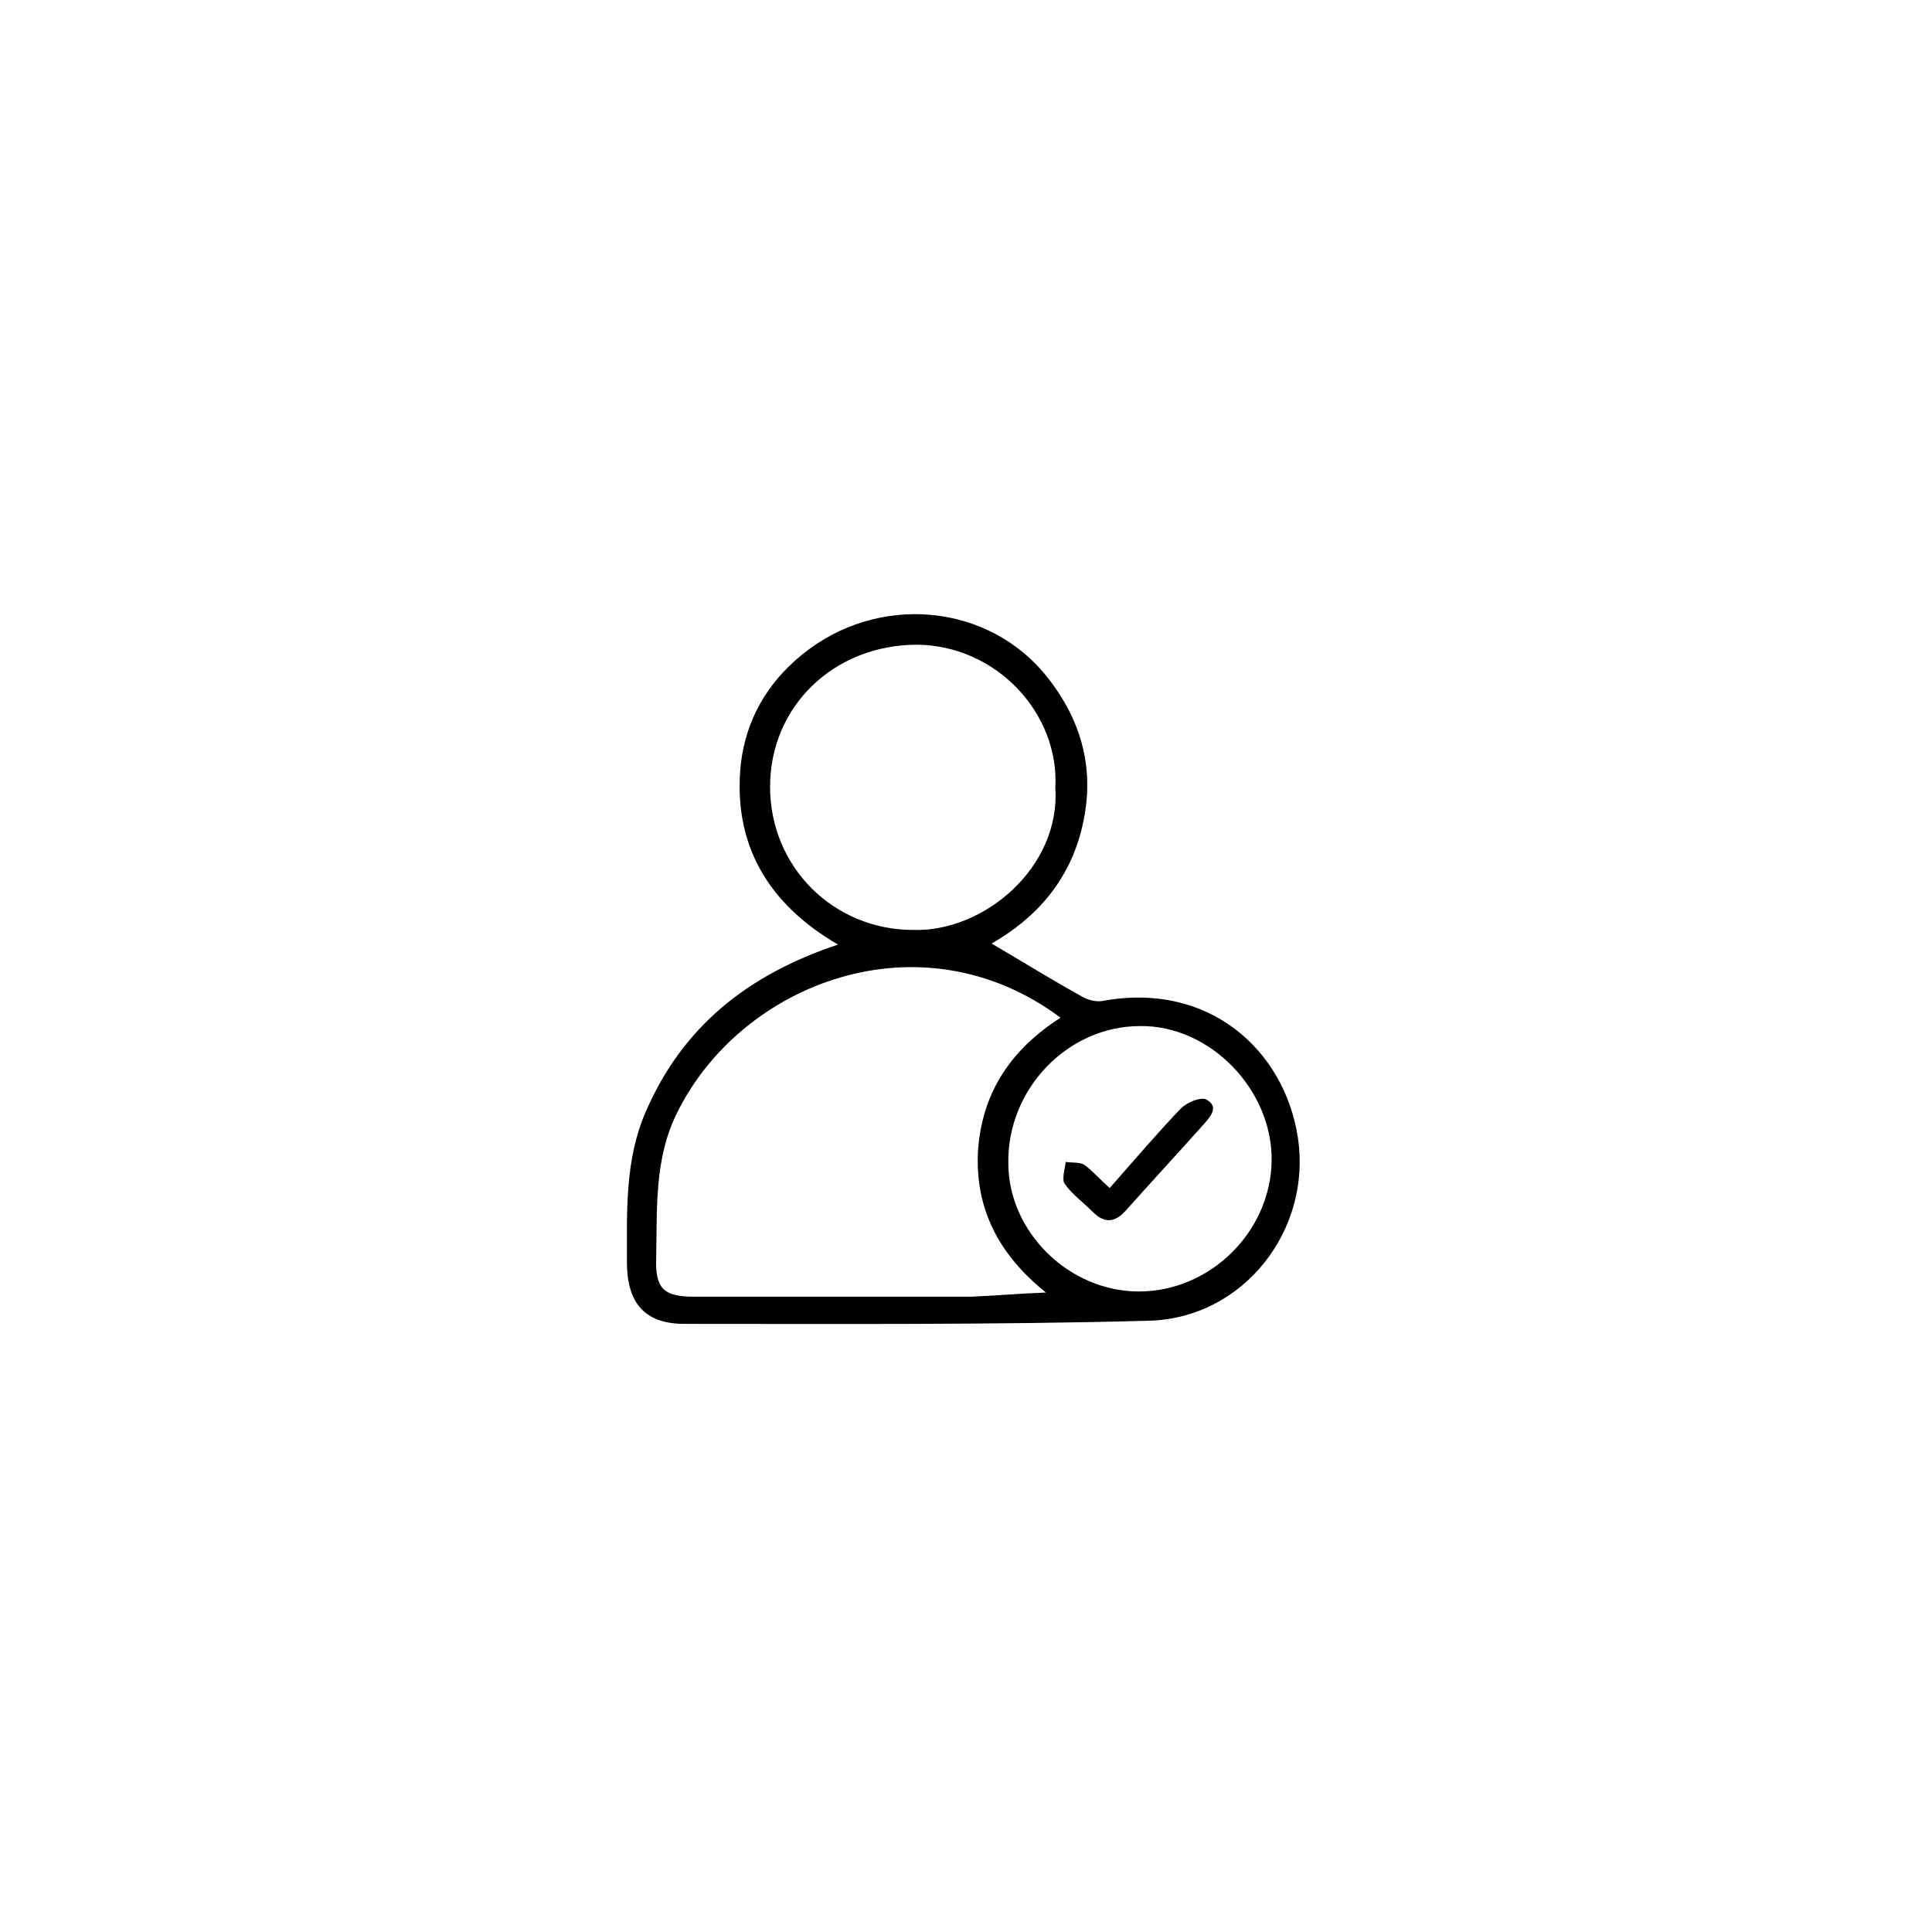 <?xml version="1.0" encoding="utf-8"?>
<!-- Generator: Adobe Illustrator 27.9.3, SVG Export Plug-In . SVG Version: 9.03 Build 53313)  -->
<svg version="1.1" id="Capa_1" xmlns="http://www.w3.org/2000/svg" xmlns:xlink="http://www.w3.org/1999/xlink" x="0px" y="0px"
	 viewBox="0 0 184.9 184.9" style="enable-background:new 0 0 184.9 184.9;" xml:space="preserve">
<g>
	<path fill="currentColor" d="M109,123.6c6.8,0,12.6-5.7,12.7-12.5c0.1-6.8-5.9-13-12.6-12.9c-6.9,0-12.7,6-12.6,13.1
		C96.5,117.9,102.3,123.6,109,123.6 M101,75.4c0.4-7.1-5.6-13.6-13.2-13.7c-8,0-14.1,5.9-14.1,13.6c0,7.7,6.1,13.7,13.7,13.7
		C94.2,89.2,101.5,83,101,75.4 M100.1,123.7c-4.6-3.7-6.8-8.1-6.5-13.6c0.4-5.6,3.2-9.7,7.9-12.7c-13.4-10-30.6-3.3-36.7,9.1
		c-2.2,4.4-1.9,9.2-2,13.9c-0.1,2.9,0.7,3.7,3.6,3.7c8.8,0,17.7,0,26.5,0C95.3,124,97.5,123.8,100.1,123.7 M94.9,90.3
		c2.9,1.7,5.8,3.5,8.7,5.1c0.5,0.3,1.3,0.5,1.9,0.4c10.2-1.9,17.4,4.7,18.7,13c1.4,8.9-5.2,17.4-14.3,17.6
		c-14.8,0.4-29.6,0.3-44.4,0.3c-3.8,0-5.5-2-5.5-5.9c0-4.9-0.2-9.8,1.8-14.4c3.5-8.1,9.7-13.1,18.4-16c-6.7-3.9-10.1-9.6-9.3-17.3
		c0.5-4.2,2.5-7.7,5.8-10.4c7.3-6,18-5,23.6,2.2c3.3,4.2,4.5,8.9,3.3,14.1C102.4,84.3,99.1,87.9,94.9,90.3"/>
	<path fill="currentColor" d="M106.2,113.7c2.3-2.6,4.5-5.2,6.8-7.6c0.6-0.6,1.8-1.1,2.4-0.9c1.3,0.7,0.5,1.6-0.2,2.4
		c-2.5,2.8-5,5.5-7.5,8.3c-1,1.1-2,1.2-3.1,0.1c-0.9-0.9-2-1.7-2.7-2.7c-0.3-0.4,0-1.4,0.1-2.1c0.6,0.1,1.4,0,1.8,0.3
		C104.5,112,105.2,112.8,106.2,113.7"/>
</g>
</svg>
